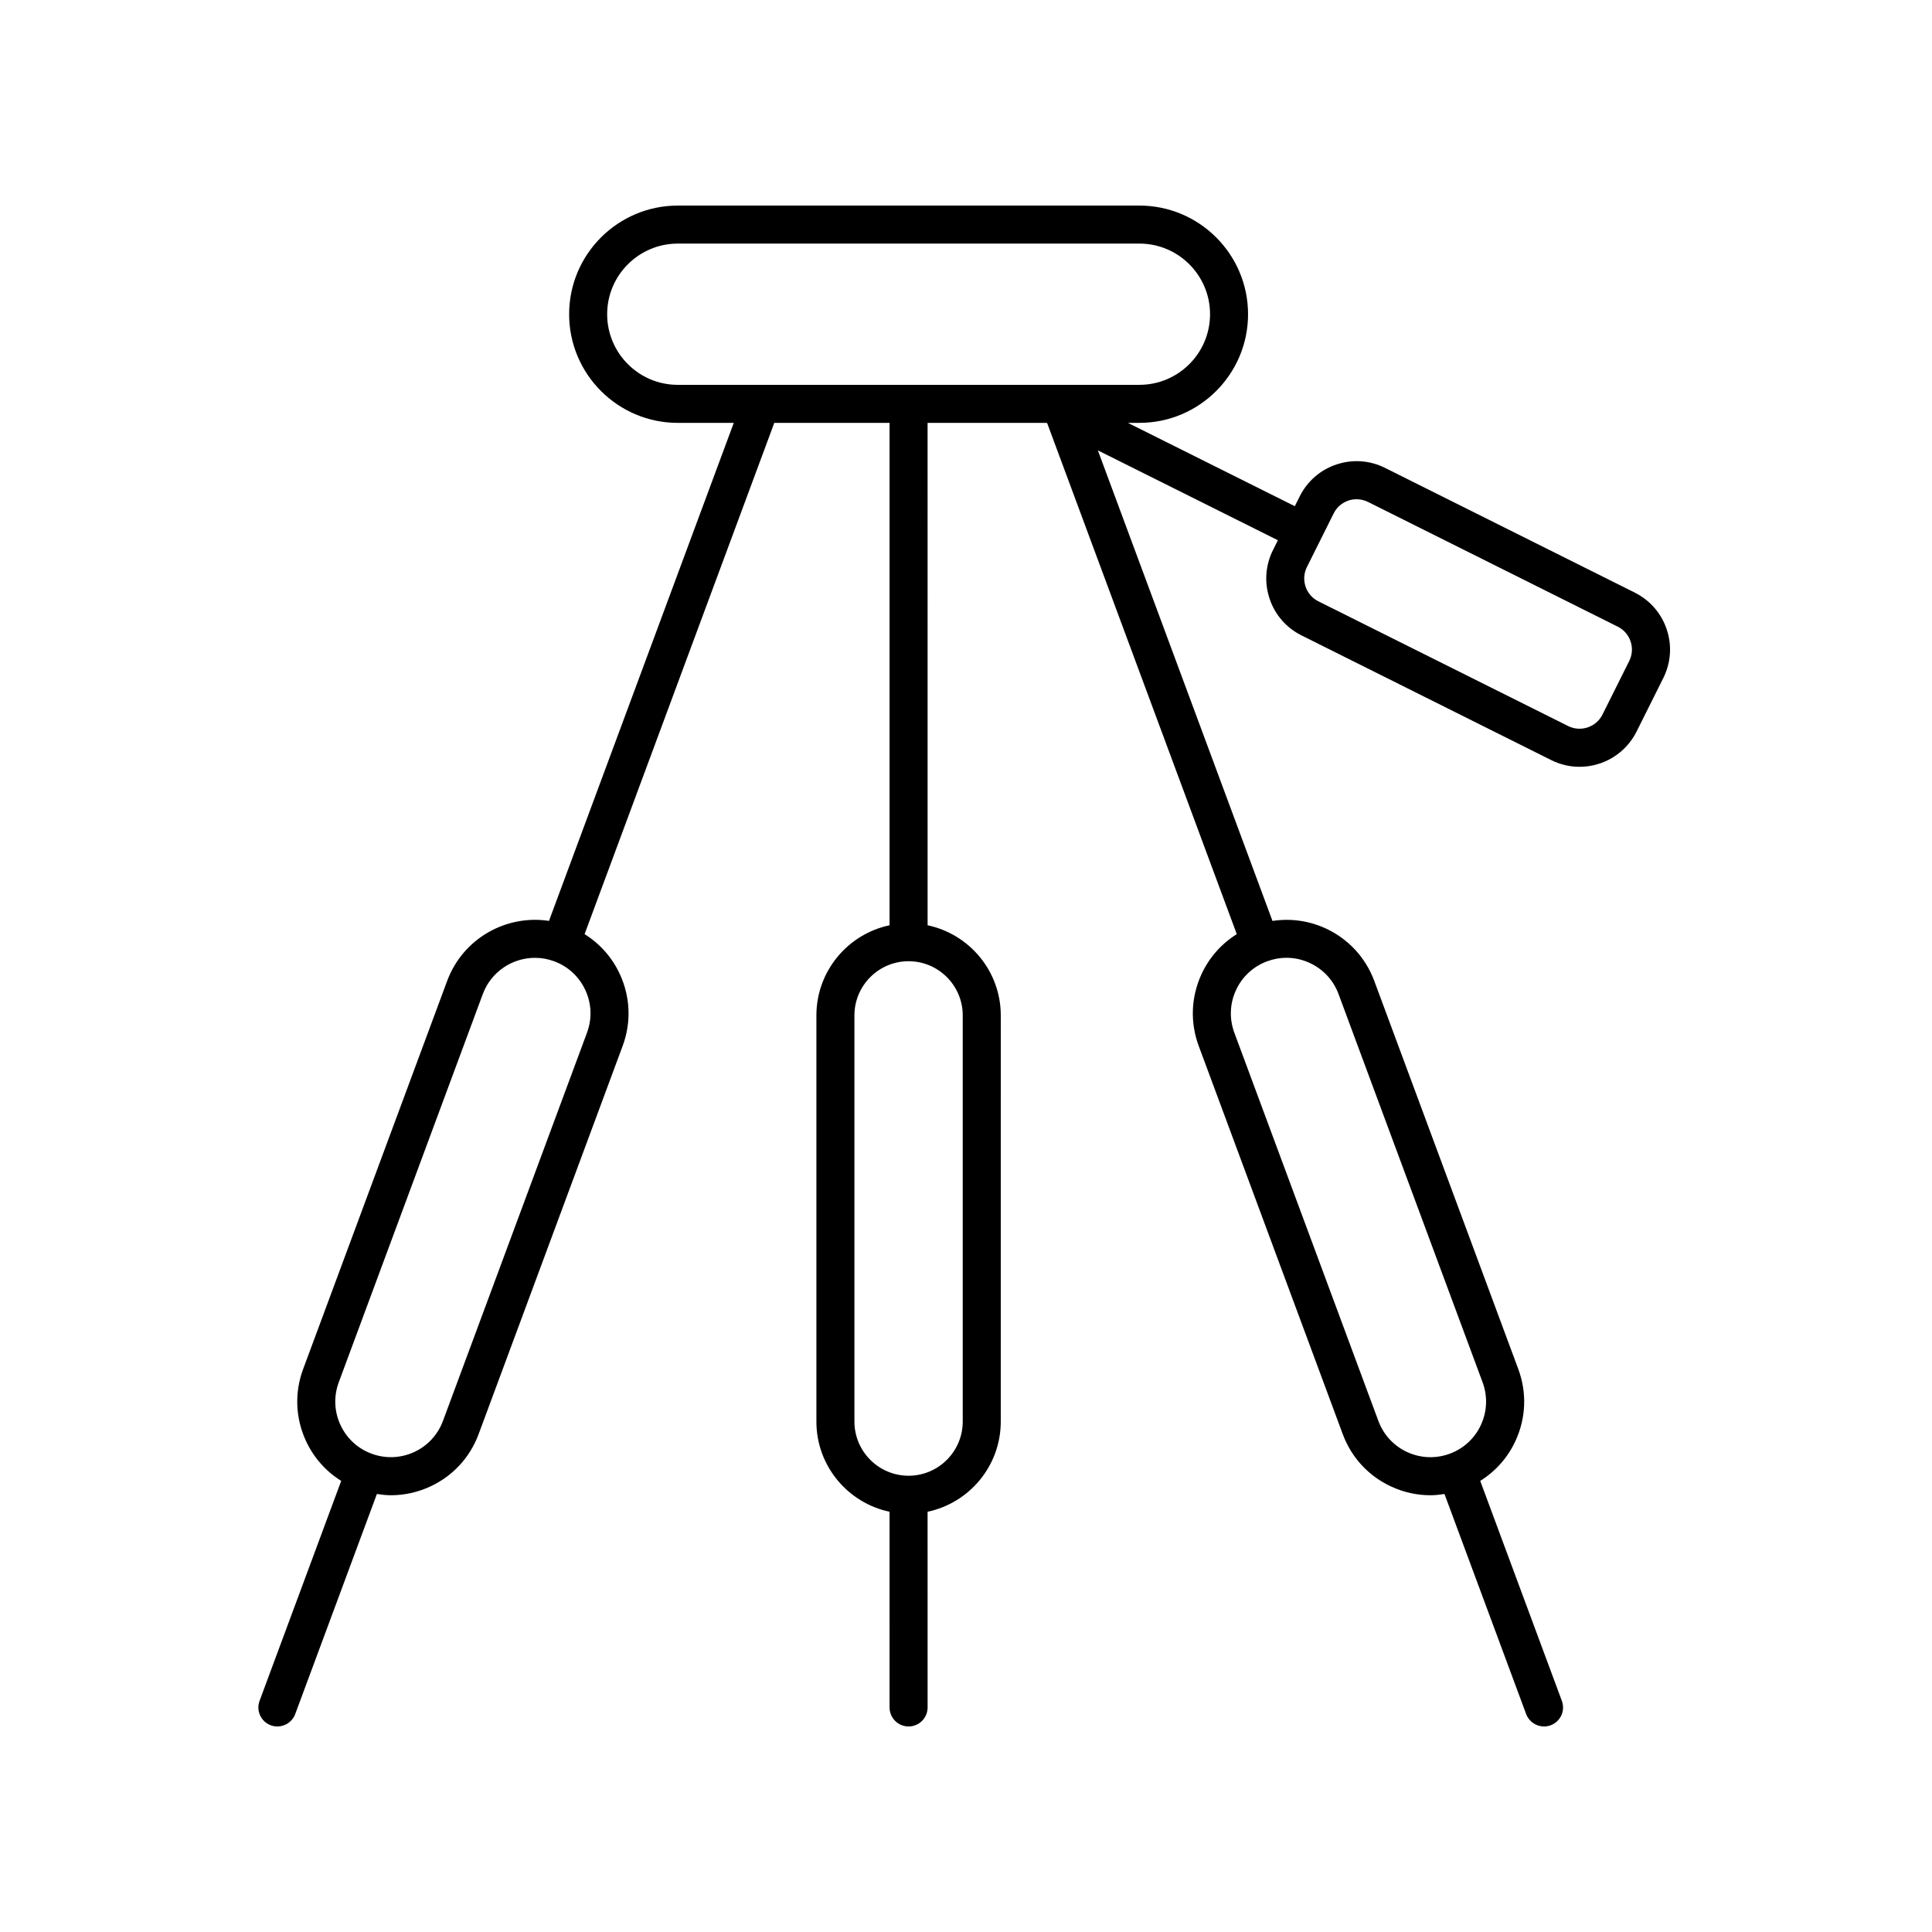<?xml version="1.0" encoding="UTF-8"?>
<!-- The Best Svg Icon site in the world: iconSvg.co, Visit us! https://iconsvg.co -->
<svg fill="#000000" width="800px" height="800px" version="1.1" viewBox="144 144 512 512" xmlns="http://www.w3.org/2000/svg">
 <path d="m577.24 301.05-66.195-33.055c-4.027-2.012-8.602-2.332-12.867-0.906-4.273 1.422-7.727 4.43-9.738 8.453l-1.301 2.606-44.238-22.086h3.055c15.875 0 28.793-12.914 28.793-28.793-0.004-15.883-12.914-28.789-28.789-28.789h-122.34c-15.875 0-28.793 12.914-28.793 28.793 0 15.879 12.914 28.793 28.793 28.793h14.836l-48.969 131.98c-11.383-1.738-22.816 4.684-26.98 15.891l-38.172 102.88c-2.309 6.207-2.051 12.941 0.711 18.969 2.051 4.465 5.305 8.125 9.375 10.664l-21.633 58.297c-0.969 2.609 0.363 5.508 2.973 6.473 0.574 0.211 1.168 0.312 1.746 0.312 2.047 0 3.969-1.254 4.727-3.285l21.645-58.324c1.238 0.191 2.484 0.332 3.727 0.332 3.516 0 7.027-0.762 10.324-2.273 6.019-2.762 10.602-7.699 12.906-13.914l38.172-102.88c2.309-6.207 2.051-12.941-0.711-18.969-2.051-4.465-5.305-8.121-9.375-10.664l50.273-135.49h30.547v133.14c-11.055 2.332-19.387 12.152-19.387 23.891v107.64c0 11.742 8.328 21.562 19.387 23.891l0.004 51.863c0 2.785 2.254 5.039 5.039 5.039s5.039-2.254 5.039-5.039l-0.004-51.863c11.059-2.328 19.391-12.152 19.391-23.891l0.004-107.64c0-11.742-8.332-21.562-19.391-23.891l-0.004-133.14h31.57c0.055 0.066 0.109 0.125 0.168 0.191l50.203 135.3c-4.07 2.539-7.324 6.203-9.375 10.664-2.762 6.019-3.019 12.758-0.711 18.969l38.172 102.88c2.301 6.207 6.887 11.156 12.906 13.914 3.293 1.512 6.805 2.273 10.324 2.273 1.246 0 2.488-0.145 3.727-0.332l21.645 58.324c0.762 2.031 2.688 3.285 4.734 3.285 0.578 0 1.176-0.102 1.754-0.312 2.609-0.969 3.941-3.871 2.973-6.473l-21.633-58.297c4.07-2.539 7.332-6.203 9.375-10.664 2.762-6.019 3.019-12.758 0.711-18.969l-38.172-102.88c-2.309-6.207-6.891-11.148-12.906-13.914-4.469-2.047-9.324-2.695-14.066-1.969l-46.273-124.7 47.707 23.816-1.301 2.606c-2.012 4.031-2.332 8.594-0.906 12.867 1.422 4.273 4.43 7.727 8.457 9.738l66.195 33.055c2.41 1.199 4.969 1.773 7.492 1.773 6.191 0 12.156-3.422 15.109-9.324l7.094-14.207c2.012-4.031 2.336-8.602 0.91-12.871-1.43-4.281-4.438-7.742-8.465-9.75zm-277.68 116.63-38.172 102.88c-1.367 3.684-4.09 6.621-7.664 8.262-3.57 1.629-7.566 1.785-11.262 0.418-3.688-1.367-6.621-4.09-8.262-7.664-1.641-3.57-1.789-7.57-0.422-11.262l38.172-102.88c2.203-5.93 7.84-9.598 13.82-9.598 1.699 0 3.426 0.297 5.109 0.922 3.684 1.367 6.621 4.09 8.262 7.664 1.645 3.57 1.789 7.566 0.418 11.258zm99.574-4.59v107.64c0 7.91-6.438 14.355-14.355 14.355-7.914 0-14.348-6.438-14.348-14.355v-107.64c0-7.91 6.434-14.355 14.348-14.355 7.918 0.004 14.355 6.441 14.355 14.355zm-94.23-185.82c0-10.324 8.395-18.715 18.715-18.715h122.34c10.324 0 18.715 8.395 18.715 18.715 0 10.324-8.395 18.715-18.715 18.715l-122.34 0.004c-10.324 0-18.715-8.395-18.715-18.719zm186.16 171.91c3.57 1.637 6.297 4.57 7.664 8.258l38.172 102.88c1.367 3.688 1.219 7.688-0.422 11.262-1.637 3.578-4.57 6.297-8.262 7.664-3.688 1.367-7.684 1.219-11.266-0.418-3.57-1.637-6.293-4.574-7.664-8.262l-38.172-102.88c-1.367-3.688-1.219-7.684 0.422-11.262 1.637-3.57 4.574-6.297 8.262-7.664 1.668-0.621 3.402-0.934 5.133-0.934 2.09 0 4.176 0.453 6.133 1.355zm84.703-80.02-7.094 14.207c-1.672 3.352-5.758 4.707-9.094 3.043l-66.195-33.055c-1.617-0.805-2.828-2.203-3.402-3.914-0.57-1.719-0.441-3.551 0.363-5.168l7.098-14.219c0.805-1.617 2.203-2.828 3.914-3.402 0.707-0.238 1.43-0.348 2.152-0.348 1.039 0 2.07 0.238 3.027 0.715l66.195 33.055c1.617 0.805 2.828 2.203 3.394 3.914 0.578 1.715 0.445 3.551-0.359 5.172z"/>
</svg>
